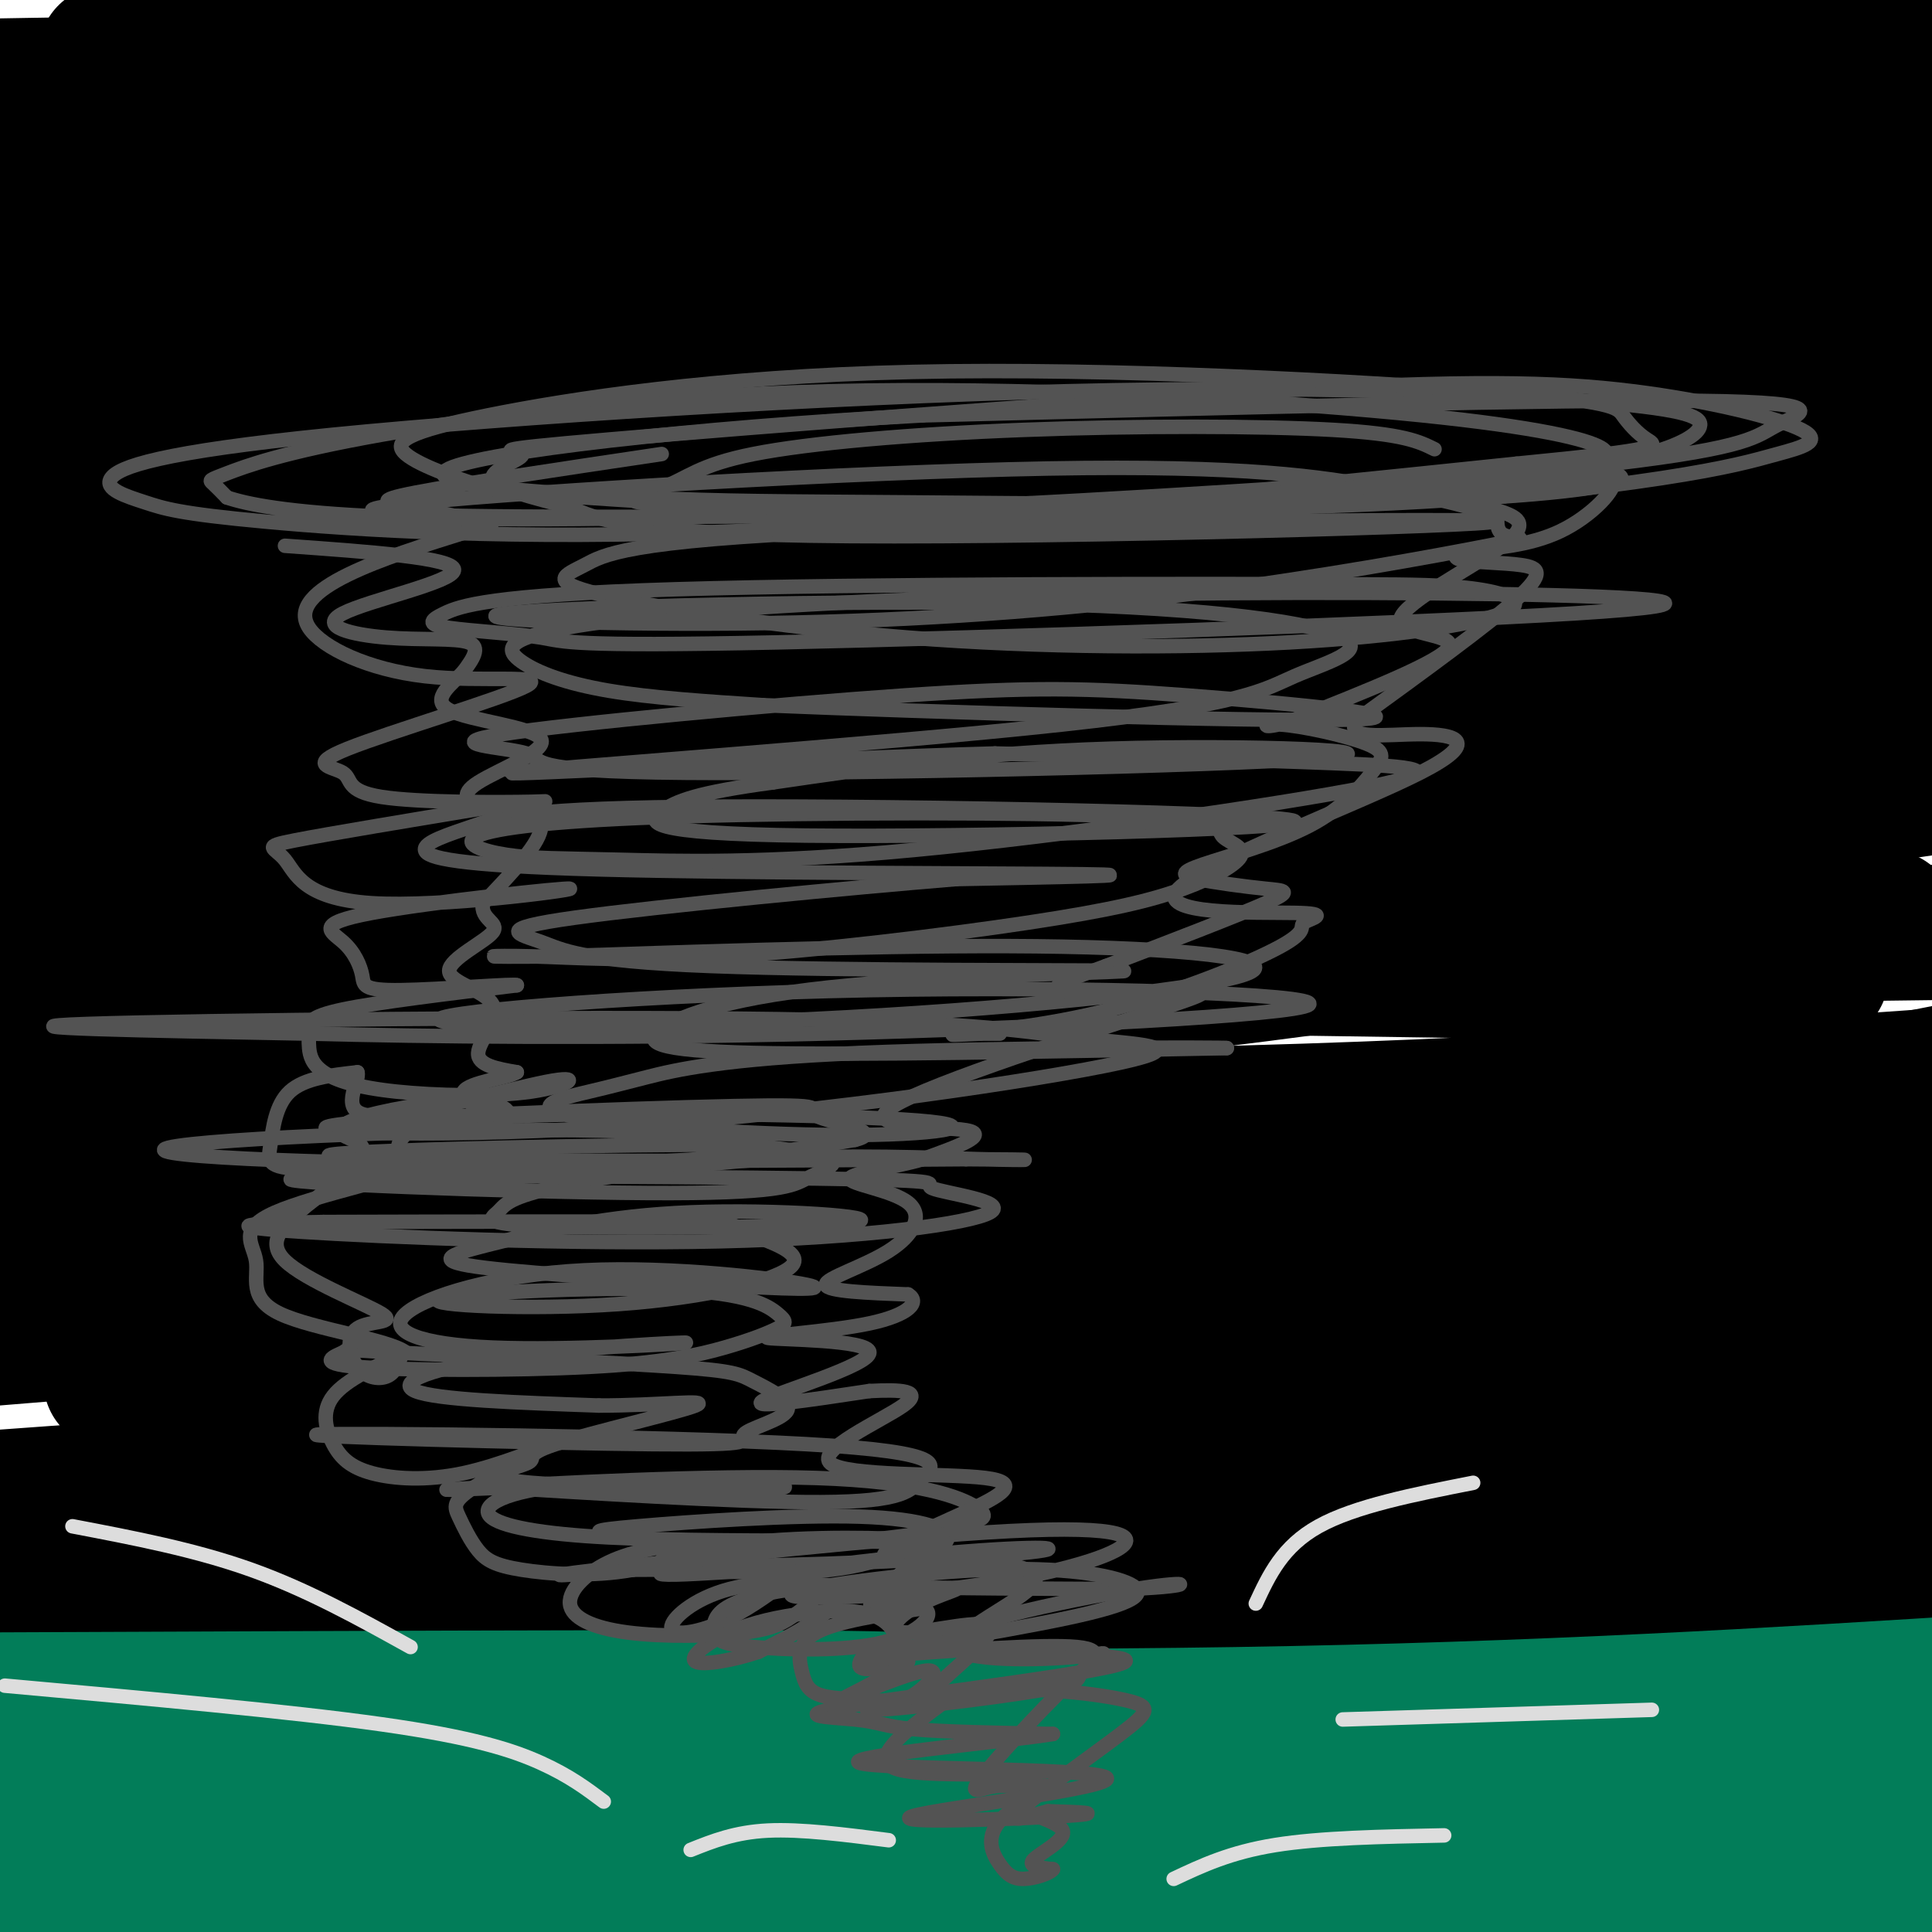 <svg viewBox='0 0 400 400' version='1.1' xmlns='http://www.w3.org/2000/svg' xmlns:xlink='http://www.w3.org/1999/xlink'><g fill='none' stroke='#000000' stroke-width='28' stroke-linecap='round' stroke-linejoin='round'><path d='M215,105c39.000,1.917 78.000,3.833 110,3c32.000,-0.833 57.000,-4.417 82,-8'/><path d='M372,83c0.000,0.000 -392.000,7.000 -392,7'/><path d='M4,79c130.512,-15.804 261.024,-31.607 331,-40c69.976,-8.393 79.417,-9.375 55,-10c-24.417,-0.625 -82.690,-0.893 -158,2c-75.310,2.893 -167.655,8.946 -260,15'/><path d='M25,43c0.000,0.000 393.000,-37.000 393,-37'/><path d='M393,11c0.000,0.000 -404.000,7.000 -404,7'/><path d='M22,11c141.750,0.250 283.500,0.500 348,0c64.500,-0.500 51.750,-1.750 39,-3'/><path d='M385,2c0.000,0.000 -120.000,-4.000 -120,-4'/><path d='M240,0c0.000,0.000 164.000,3.000 164,3'/><path d='M393,22c-57.167,3.750 -114.333,7.500 -180,9c-65.667,1.500 -139.833,0.750 -214,0'/><path d='M19,39c100.917,5.667 201.833,11.333 267,14c65.167,2.667 94.583,2.333 124,2'/><path d='M391,58c0.000,0.000 -417.000,8.000 -417,8'/><path d='M20,83c97.250,2.833 194.500,5.667 261,6c66.500,0.333 102.250,-1.833 138,-4'/><path d='M372,94c0.000,0.000 -389.000,24.000 -389,24'/><path d='M21,149c86.167,1.500 172.333,3.000 237,2c64.667,-1.000 107.833,-4.500 151,-8'/><path d='M380,149c-34.167,3.250 -68.333,6.500 -135,10c-66.667,3.500 -165.833,7.250 -265,11'/><path d='M28,192c42.083,1.417 84.167,2.833 147,3c62.833,0.167 146.417,-0.917 230,-2'/><path d='M391,190c0.000,0.000 -395.000,27.000 -395,27'/><path d='M2,229c81.333,1.583 162.667,3.167 231,2c68.333,-1.167 123.667,-5.083 179,-9'/><path d='M393,236c-73.667,9.000 -147.333,18.000 -215,25c-67.667,7.000 -129.333,12.000 -191,17'/><path d='M23,286c0.000,0.000 382.000,-12.000 382,-12'/><path d='M386,282c0.000,0.000 -427.000,31.000 -427,31'/><path d='M2,316c0.000,0.000 403.000,-11.000 403,-11'/><path d='M398,298c0.000,0.000 -429.000,16.000 -429,16'/><path d='M18,310c69.833,0.667 139.667,1.333 206,-1c66.333,-2.333 129.167,-7.667 192,-13'/><path d='M399,277c0.000,0.000 -407.000,-5.000 -407,-5'/><path d='M18,255c98.583,-5.083 197.167,-10.167 263,-16c65.833,-5.833 98.917,-12.417 132,-19'/><path d='M377,202c0.000,0.000 -408.000,-6.000 -408,-6'/><path d='M6,185c106.083,-3.500 212.167,-7.000 280,-11c67.833,-4.000 97.417,-8.500 127,-13'/><path d='M379,137c-17.167,-1.000 -34.333,-2.000 -100,-1c-65.667,1.000 -179.833,4.000 -294,7'/><path d='M4,143c122.667,-3.917 245.333,-7.833 315,-11c69.667,-3.167 86.333,-5.583 103,-8'/><path d='M381,109c-41.167,-0.333 -82.333,-0.667 -147,1c-64.667,1.667 -152.833,5.333 -241,9'/><path d='M26,114c74.000,-0.917 148.000,-1.833 215,-6c67.000,-4.167 127.000,-11.583 187,-19'/><path d='M376,78c0.000,0.000 -389.000,14.000 -389,14'/><path d='M19,88c0.000,0.000 406.000,-31.000 406,-31'/><path d='M381,66c-96.711,6.511 -193.422,13.022 -277,20c-83.578,6.978 -154.022,14.422 -101,13c53.022,-1.422 229.511,-11.711 406,-22'/><path d='M384,88c-39.417,6.250 -78.833,12.500 -144,26c-65.167,13.500 -156.083,34.250 -247,55'/><path d='M9,218c52.310,-0.917 104.619,-1.833 165,-7c60.381,-5.167 128.833,-14.583 123,-15c-5.833,-0.417 -85.952,8.167 -148,17c-62.048,8.833 -106.024,17.917 -150,27'/><path d='M9,253c49.167,-0.667 98.333,-1.333 164,-5c65.667,-3.667 147.833,-10.333 230,-17'/><path d='M376,225c-101.250,9.417 -202.500,18.833 -267,23c-64.500,4.167 -92.250,3.083 -120,2'/><path d='M26,254c47.000,2.833 94.000,5.667 159,7c65.000,1.333 148.000,1.167 231,1'/><path d='M366,276c0.000,0.000 -395.000,40.000 -395,40'/><path d='M12,351c116.167,-2.667 232.333,-5.333 305,-8c72.667,-2.667 101.833,-5.333 131,-8'/><path d='M376,351c-46.167,3.000 -92.333,6.000 -158,8c-65.667,2.000 -150.833,3.000 -236,4'/><path d='M38,358c0.000,0.000 366.000,-34.000 366,-34'/><path d='M395,319c-71.250,4.417 -142.500,8.833 -210,11c-67.500,2.167 -131.250,2.083 -195,2'/></g>
<g fill='none' stroke='#027D59' stroke-width='28' stroke-linecap='round' stroke-linejoin='round'><path d='M388,374c-67.200,1.667 -134.400,3.333 -145,7c-10.600,3.667 35.400,9.333 73,12c37.600,2.667 66.800,2.333 96,2'/><path d='M395,391c-107.133,-0.911 -214.267,-1.822 -285,-1c-70.733,0.822 -105.067,3.378 -49,3c56.067,-0.378 202.533,-3.689 349,-7'/><path d='M390,398c0.000,0.000 -409.000,-8.000 -409,-8'/><path d='M22,388c158.417,0.417 316.833,0.833 312,1c-4.833,0.167 -172.917,0.083 -341,0'/><path d='M0,387c106.167,0.250 212.333,0.500 284,-1c71.667,-1.500 108.833,-4.750 146,-8'/><path d='M396,363c-70.083,7.583 -140.167,15.167 -211,19c-70.833,3.833 -142.417,3.917 -214,4'/><path d='M19,376c115.750,-3.917 231.500,-7.833 296,-11c64.500,-3.167 77.750,-5.583 91,-8'/><path d='M393,352c-59.583,3.000 -119.167,6.000 -188,8c-68.833,2.000 -146.917,3.000 -225,4'/><path d='M35,354c78.833,1.000 157.667,2.000 221,1c63.333,-1.000 111.167,-4.000 159,-7'/><path d='M62,371c0.000,0.000 -66.000,-5.000 -66,-5'/><path d='M2,357c93.000,-2.083 186.000,-4.167 184,-5c-2.000,-0.833 -99.000,-0.417 -196,0'/></g>
<g fill='none' stroke='#535353' stroke-width='3' stroke-linecap='round' stroke-linejoin='round'><path d='M297,93c-3.210,-1.588 -6.421,-3.176 -21,-4c-14.579,-0.824 -40.527,-0.885 -64,0c-23.473,0.885 -44.470,2.716 -56,5c-11.530,2.284 -13.592,5.020 -19,7c-5.408,1.980 -14.163,3.202 10,4c24.163,0.798 81.245,1.171 121,0c39.755,-1.171 62.183,-3.885 76,-6c13.817,-2.115 19.024,-3.631 24,-5c4.976,-1.369 9.721,-2.591 5,-5c-4.721,-2.409 -18.907,-6.004 -35,-8c-16.093,-1.996 -34.091,-2.391 -76,0c-41.909,2.391 -107.728,7.569 -136,10c-28.272,2.431 -18.996,2.116 -18,3c0.996,0.884 -6.287,2.967 -6,5c0.287,2.033 8.143,4.017 16,6'/><path d='M118,105c5.586,2.476 11.550,5.665 58,6c46.450,0.335 133.387,-2.184 133,-3c-0.387,-0.816 -88.096,0.069 -134,2c-45.904,1.931 -50.002,4.906 -54,7c-3.998,2.094 -7.897,3.307 3,6c10.897,2.693 36.591,6.865 64,9c27.409,2.135 56.532,2.232 79,1c22.468,-1.232 38.280,-3.793 44,-6c5.720,-2.207 1.349,-4.059 -5,-5c-6.349,-0.941 -14.674,-0.970 -23,-1'/><path d='M283,121c-33.094,-0.189 -104.330,-0.161 -143,1c-38.670,1.161 -44.775,3.455 -48,5c-3.225,1.545 -3.569,2.340 1,3c4.569,0.660 14.051,1.185 19,2c4.949,0.815 5.363,1.920 49,1c43.637,-0.920 130.495,-3.865 165,-6c34.505,-2.135 16.658,-3.460 -16,-4c-32.658,-0.540 -80.127,-0.297 -117,1c-36.873,1.297 -63.152,3.647 -76,6c-12.848,2.353 -12.267,4.711 -9,7c3.267,2.289 9.219,4.511 18,6c8.781,1.489 20.390,2.244 32,3'/><path d='M158,146c33.769,1.415 102.190,3.454 121,3c18.810,-0.454 -11.993,-3.401 -33,-5c-21.007,-1.599 -32.219,-1.852 -59,0c-26.781,1.852 -69.132,5.808 -83,8c-13.868,2.192 0.748,2.621 5,4c4.252,1.379 -1.860,3.710 33,4c34.860,0.290 110.693,-1.460 131,-3c20.307,-1.540 -14.912,-2.868 -43,-2c-28.088,0.868 -49.044,3.934 -70,7'/><path d='M160,162c-15.754,2.106 -20.139,3.872 -23,6c-2.861,2.128 -4.199,4.620 30,5c34.199,0.380 103.935,-1.352 101,-3c-2.935,-1.648 -78.539,-3.213 -119,-3c-40.461,0.213 -45.778,2.203 -51,4c-5.222,1.797 -10.348,3.399 -10,5c0.348,1.601 6.171,3.200 36,4c29.829,0.800 83.666,0.800 100,1c16.334,0.200 -4.833,0.600 -26,1'/><path d='M198,182c-21.345,1.741 -61.708,5.595 -79,8c-17.292,2.405 -11.513,3.363 -7,5c4.513,1.637 7.762,3.953 35,5c27.238,1.047 78.467,0.825 85,1c6.533,0.175 -31.630,0.748 -56,3c-24.370,2.252 -34.946,6.183 -39,9c-4.054,2.817 -1.587,4.519 19,5c20.587,0.481 59.293,-0.260 98,-1'/><path d='M254,217c0.494,-0.199 -47.272,-0.197 -76,1c-28.728,1.197 -38.418,3.590 -44,5c-5.582,1.410 -7.058,1.838 -12,3c-4.942,1.162 -13.352,3.058 -4,5c9.352,1.942 36.464,3.929 56,4c19.536,0.071 31.494,-1.774 16,-3c-15.494,-1.226 -58.442,-1.834 -81,-1c-22.558,0.834 -24.727,3.109 -26,5c-1.273,1.891 -1.649,3.397 18,4c19.649,0.603 59.325,0.301 99,0'/><path d='M200,240c17.975,0.079 13.414,0.278 3,0c-10.414,-0.278 -26.680,-1.031 -44,0c-17.320,1.031 -35.695,3.847 -45,6c-9.305,2.153 -9.541,3.643 -11,5c-1.459,1.357 -4.142,2.582 13,3c17.142,0.418 54.107,0.029 61,-1c6.893,-1.029 -16.286,-2.699 -34,-2c-17.714,0.699 -29.961,3.765 -39,6c-9.039,2.235 -14.868,3.639 -7,5c7.868,1.361 29.434,2.681 51,4'/><path d='M148,266c14.361,0.915 24.763,1.203 19,0c-5.763,-1.203 -27.691,-3.897 -46,-3c-18.309,0.897 -32.998,5.385 -37,9c-4.002,3.615 2.685,6.358 18,7c15.315,0.642 39.260,-0.818 40,-1c0.740,-0.182 -21.724,0.912 -37,3c-15.276,2.088 -23.365,5.168 -19,7c4.365,1.832 21.182,2.416 38,3'/><path d='M124,291c12.137,0.028 23.480,-1.402 20,0c-3.480,1.402 -21.782,5.635 -29,8c-7.218,2.365 -3.351,2.862 -6,4c-2.649,1.138 -11.813,2.918 1,4c12.813,1.082 47.602,1.467 52,1c4.398,-0.467 -21.594,-1.785 -38,-1c-16.406,0.785 -23.225,3.673 -23,6c0.225,2.327 7.493,4.093 20,5c12.507,0.907 30.254,0.953 48,1'/><path d='M169,319c13.789,0.242 24.261,0.346 22,0c-2.261,-0.346 -17.255,-1.144 -32,0c-14.745,1.144 -29.241,4.229 -18,5c11.241,0.771 48.219,-0.773 65,-2c16.781,-1.227 13.364,-2.138 -3,-1c-16.364,1.138 -45.675,4.325 -43,6c2.675,1.675 37.338,1.837 72,2'/><path d='M232,329c15.029,-0.329 16.600,-2.153 3,0c-13.600,2.153 -42.372,8.282 -39,11c3.372,2.718 38.887,2.024 37,4c-1.887,1.976 -41.176,6.622 -56,9c-14.824,2.378 -5.183,2.486 0,3c5.183,0.514 5.910,1.432 12,2c6.090,0.568 17.545,0.784 29,1'/><path d='M218,359c-8.453,1.461 -44.085,4.612 -40,6c4.085,1.388 47.889,1.011 51,3c3.111,1.989 -34.470,6.343 -40,8c-5.530,1.657 20.991,0.616 31,0c10.009,-0.616 3.504,-0.808 -3,-1'/><path d='M217,375c-2.988,0.717 -8.957,3.009 -6,0c2.957,-3.009 14.841,-11.320 21,-16c6.159,-4.680 6.591,-5.729 1,-7c-5.591,-1.271 -17.207,-2.763 -30,-2c-12.793,0.763 -26.762,3.782 -23,4c3.762,0.218 25.256,-2.364 35,-4c9.744,-1.636 7.739,-2.325 9,-4c1.261,-1.675 5.789,-4.336 -1,-5c-6.789,-0.664 -24.894,0.668 -43,2'/><path d='M180,343c1.558,-1.147 26.954,-5.016 41,-8c14.046,-2.984 16.743,-5.083 13,-7c-3.743,-1.917 -13.927,-3.654 -30,-3c-16.073,0.654 -38.037,3.697 -40,5c-1.963,1.303 16.073,0.866 32,-1c15.927,-1.866 29.743,-5.160 35,-8c5.257,-2.840 1.954,-5.226 -22,-4c-23.954,1.226 -68.558,6.065 -85,8c-16.442,1.935 -4.721,0.968 7,0'/><path d='M131,325c9.097,-0.012 28.339,-0.041 42,-1c13.661,-0.959 21.742,-2.850 23,-5c1.258,-2.150 -4.308,-4.561 -18,-5c-13.692,-0.439 -35.511,1.095 -46,2c-10.489,0.905 -9.647,1.180 -3,2c6.647,0.820 19.100,2.185 32,2c12.900,-0.185 26.246,-1.919 33,-3c6.754,-1.081 6.915,-1.508 8,-2c1.085,-0.492 3.095,-1.049 0,-3c-3.095,-1.951 -11.295,-5.294 -33,-6c-21.705,-0.706 -56.916,1.227 -70,2c-13.084,0.773 -4.042,0.387 5,0'/><path d='M104,308c14.573,0.880 48.506,3.082 66,3c17.494,-0.082 18.549,-2.446 21,-5c2.451,-2.554 6.298,-5.296 -24,-7c-30.298,-1.704 -94.740,-2.368 -101,-2c-6.260,0.368 45.663,1.768 69,2c23.337,0.232 18.087,-0.703 19,-2c0.913,-1.297 7.987,-2.956 9,-5c1.013,-2.044 -4.035,-4.473 -7,-6c-2.965,-1.527 -3.847,-2.150 -16,-3c-12.153,-0.850 -35.576,-1.925 -59,-3'/><path d='M81,280c-10.904,-0.633 -8.663,-0.715 -10,0c-1.337,0.715 -6.253,2.228 3,3c9.253,0.772 32.677,0.803 48,0c15.323,-0.803 22.547,-2.441 28,-4c5.453,-1.559 9.134,-3.038 11,-4c1.866,-0.962 1.918,-1.406 0,-3c-1.918,-1.594 -5.805,-4.339 -22,-5c-16.195,-0.661 -44.696,0.761 -48,2c-3.304,1.239 18.590,2.293 37,1c18.410,-1.293 33.337,-4.934 36,-8c2.663,-3.066 -6.937,-5.556 -10,-7c-3.063,-1.444 0.411,-1.841 -13,-2c-13.411,-0.159 -43.705,-0.079 -74,0'/><path d='M67,253c-16.886,0.254 -22.102,0.888 -5,2c17.102,1.112 56.521,2.701 87,2c30.479,-0.701 52.020,-3.691 56,-6c3.980,-2.309 -9.599,-3.937 -12,-5c-2.401,-1.063 6.375,-1.562 -24,-2c-30.375,-0.438 -99.902,-0.816 -108,0c-8.098,0.816 45.231,2.827 73,3c27.769,0.173 29.976,-1.492 33,-3c3.024,-1.508 6.864,-2.859 5,-4c-1.864,-1.141 -9.432,-2.070 -17,-3'/><path d='M155,237c-24.871,-0.140 -78.548,1.011 -86,2c-7.452,0.989 31.321,1.817 54,2c22.679,0.183 29.265,-0.280 30,-2c0.735,-1.720 -4.380,-4.698 -34,-5c-29.620,-0.302 -83.744,2.073 -85,4c-1.256,1.927 50.355,3.408 83,3c32.645,-0.408 46.322,-2.704 60,-5'/><path d='M177,236c6.995,-1.734 -5.518,-3.567 -8,-5c-2.482,-1.433 5.067,-2.464 -17,-2c-22.067,0.464 -73.749,2.424 -83,4c-9.251,1.576 23.927,2.768 63,0c39.073,-2.768 84.039,-9.496 100,-13c15.961,-3.504 2.917,-3.785 -8,-5c-10.917,-1.215 -19.709,-3.366 -63,-4c-43.291,-0.634 -121.083,0.247 -143,1c-21.917,0.753 12.042,1.376 46,2'/><path d='M64,214c23.964,0.601 60.874,1.103 106,0c45.126,-1.103 98.468,-3.812 101,-6c2.532,-2.188 -45.745,-3.857 -91,-3c-45.255,0.857 -87.488,4.238 -89,6c-1.512,1.762 37.698,1.905 77,0c39.302,-1.905 78.697,-5.859 89,-9c10.303,-3.141 -8.485,-5.469 -37,-6c-28.515,-0.531 -66.758,0.734 -105,2'/><path d='M115,198c-18.903,0.219 -13.661,-0.234 -5,0c8.661,0.234 20.742,1.155 40,0c19.258,-1.155 45.694,-4.387 63,-7c17.306,-2.613 25.481,-4.608 32,-7c6.519,-2.392 11.382,-5.180 12,-7c0.618,-1.820 -3.008,-2.673 -4,-4c-0.992,-1.327 0.648,-3.127 -20,-4c-20.648,-0.873 -63.586,-0.818 -91,0c-27.414,0.818 -39.303,2.399 -43,4c-3.697,1.601 0.800,3.222 6,4c5.200,0.778 11.103,0.714 23,1c11.897,0.286 29.787,0.922 61,-2c31.213,-2.922 75.750,-9.402 94,-13c18.250,-3.598 10.214,-4.314 -7,-5c-17.214,-0.686 -43.607,-1.343 -70,-2'/><path d='M206,156c-39.698,1.067 -103.943,4.735 -100,4c3.943,-0.735 76.075,-5.873 114,-10c37.925,-4.127 41.642,-7.242 48,-10c6.358,-2.758 15.355,-5.158 10,-8c-5.355,-2.842 -25.063,-6.125 -64,-7c-38.937,-0.875 -97.102,0.658 -109,2c-11.898,1.342 22.472,2.492 54,2c31.528,-0.492 60.214,-2.627 87,-6c26.786,-3.373 51.673,-7.985 62,-10c10.327,-2.015 6.093,-1.433 4,-2c-2.093,-0.567 -2.047,-2.284 -2,-4'/><path d='M310,107c-3.688,-1.635 -11.909,-3.722 -24,-6c-12.091,-2.278 -28.053,-4.746 -69,-4c-40.947,0.746 -106.879,4.706 -130,7c-23.121,2.294 -3.431,2.920 33,3c36.431,0.080 89.601,-0.388 128,-2c38.399,-1.612 62.025,-4.370 73,-6c10.975,-1.630 9.297,-2.134 10,-3c0.703,-0.866 3.785,-2.095 -1,-4c-4.785,-1.905 -17.438,-4.484 -46,-7c-28.562,-2.516 -73.032,-4.967 -112,-4c-38.968,0.967 -72.435,5.352 -93,9c-20.565,3.648 -28.229,6.559 -32,8c-3.771,1.441 -3.649,1.412 -3,2c0.649,0.588 1.824,1.794 3,3'/><path d='M47,103c3.959,1.333 12.357,3.165 33,4c20.643,0.835 53.532,0.671 95,-1c41.468,-1.671 91.516,-4.851 121,-7c29.484,-2.149 38.405,-3.268 45,-5c6.595,-1.732 10.866,-4.078 11,-6c0.134,-1.922 -3.868,-3.421 -24,-5c-20.132,-1.579 -56.395,-3.240 -107,-2c-50.605,1.240 -115.553,5.380 -152,9c-36.447,3.620 -44.393,6.721 -46,9c-1.607,2.279 3.126,3.734 7,5c3.874,1.266 6.889,2.341 25,4c18.111,1.659 51.317,3.903 97,2c45.683,-1.903 103.841,-7.951 162,-14'/><path d='M314,96c31.447,-3.050 29.066,-3.676 27,-5c-2.066,-1.324 -3.817,-3.348 -5,-5c-1.183,-1.652 -1.800,-2.932 -28,-5c-26.200,-2.068 -77.984,-4.922 -119,-4c-41.016,0.922 -71.265,5.621 -88,9c-16.735,3.379 -19.957,5.438 -17,8c2.957,2.562 12.091,5.626 17,7c4.909,1.374 5.592,1.059 20,2c14.408,0.941 42.540,3.139 85,2c42.460,-1.139 99.247,-5.615 128,-9c28.753,-3.385 29.472,-5.681 34,-8c4.528,-2.319 12.865,-4.663 -16,-5c-28.865,-0.337 -94.933,1.331 -161,3'/><path d='M191,86c-48.933,2.604 -90.767,7.614 -98,11c-7.233,3.386 20.134,5.148 39,6c18.866,0.852 29.232,0.795 55,1c25.768,0.205 66.937,0.670 96,0c29.063,-0.670 46.018,-2.477 51,-4c4.982,-1.523 -2.009,-2.761 -9,-4'/><path d='M59,113c17.533,1.247 35.065,2.494 35,5c-0.065,2.506 -17.729,6.270 -23,9c-5.271,2.730 1.850,4.427 9,5c7.150,0.573 14.329,0.021 17,1c2.671,0.979 0.836,3.490 -1,6'/><path d='M96,139c-2.192,2.502 -7.172,5.755 -3,8c4.172,2.245 17.496,3.480 19,6c1.504,2.520 -8.813,6.325 -13,9c-4.187,2.675 -2.243,4.220 2,5c4.243,0.780 10.784,0.794 11,4c0.216,3.206 -5.892,9.603 -12,16'/><path d='M100,187c-0.691,3.423 3.580,3.981 2,6c-1.580,2.019 -9.011,5.500 -9,8c0.011,2.500 7.465,4.019 9,7c1.535,2.981 -2.847,7.423 -3,10c-0.153,2.577 3.924,3.288 8,4'/><path d='M107,222c-1.728,1.164 -10.049,2.073 -11,4c-0.951,1.927 5.468,4.873 8,5c2.532,0.127 1.179,-2.565 -5,-3c-6.179,-0.435 -17.182,1.389 -23,3c-5.818,1.611 -6.451,3.011 -5,4c1.451,0.989 4.986,1.568 4,4c-0.986,2.432 -6.493,6.716 -12,11'/><path d='M63,250c-4.051,3.543 -8.180,6.900 -4,11c4.180,4.100 16.667,8.944 20,11c3.333,2.056 -2.488,1.324 -5,3c-2.512,1.676 -1.715,5.759 0,8c1.715,2.241 4.347,2.640 6,2c1.653,-0.640 2.326,-2.320 3,-4'/><path d='M299,103c4.305,0.906 8.609,1.812 12,3c3.391,1.188 5.868,2.659 0,7c-5.868,4.341 -20.080,11.553 -21,15c-0.920,3.447 11.451,3.128 10,6c-1.451,2.872 -16.726,8.936 -32,15'/><path d='M268,149c-6.674,2.362 -7.358,0.769 -3,1c4.358,0.231 13.759,2.288 18,4c4.241,1.712 3.322,3.079 1,6c-2.322,2.921 -6.049,7.397 -13,11c-6.951,3.603 -17.128,6.333 -22,8c-4.872,1.667 -4.440,2.272 -1,3c3.440,0.728 9.888,1.581 14,2c4.112,0.419 5.889,0.406 0,3c-5.889,2.594 -19.445,7.797 -33,13'/><path d='M229,200c-8.176,3.049 -12.115,4.172 -9,5c3.115,0.828 13.285,1.363 21,1c7.715,-0.363 12.975,-1.623 -1,3c-13.975,4.623 -47.186,15.129 -55,20c-7.814,4.871 9.767,4.106 15,5c5.233,0.894 -1.884,3.447 -9,6'/><path d='M191,240c-5.513,1.665 -14.795,2.827 -15,4c-0.205,1.173 8.667,2.356 12,5c3.333,2.644 1.128,6.750 -4,10c-5.128,3.250 -13.179,5.643 -13,7c0.179,1.357 8.590,1.679 17,2'/><path d='M188,268c2.546,1.491 0.412,4.217 -8,6c-8.412,1.783 -23.100,2.622 -21,3c2.100,0.378 20.988,0.294 21,3c0.012,2.706 -18.854,8.202 -22,10c-3.146,1.798 9.427,-0.101 22,-2'/><path d='M180,288c6.414,-0.330 11.448,-0.154 7,3c-4.448,3.154 -18.377,9.287 -15,12c3.377,2.713 24.060,2.005 32,3c7.940,0.995 3.138,3.691 -4,7c-7.138,3.309 -16.611,7.231 -17,9c-0.389,1.769 8.305,1.384 17,1'/><path d='M200,323c7.151,0.541 16.528,1.394 14,5c-2.528,3.606 -16.962,9.964 -16,13c0.962,3.036 17.321,2.750 25,2c7.679,-0.750 6.677,-1.964 1,3c-5.677,4.964 -16.028,16.106 -20,21c-3.972,4.894 -1.563,3.541 1,3c2.563,-0.541 5.282,-0.271 8,0'/><path d='M213,370c2.396,-0.185 4.385,-0.649 3,0c-1.385,0.649 -6.144,2.411 -5,4c1.144,1.589 8.193,3.005 9,5c0.807,1.995 -4.626,4.570 -6,6c-1.374,1.430 1.313,1.715 4,2'/><path d='M218,387c-0.497,0.838 -3.741,1.934 -6,2c-2.259,0.066 -3.533,-0.897 -5,-3c-1.467,-2.103 -3.125,-5.347 0,-9c3.125,-3.653 11.034,-7.714 6,-9c-5.034,-1.286 -23.010,0.204 -28,-2c-4.990,-2.204 3.005,-8.102 11,-14'/><path d='M196,352c0.313,-2.084 -4.404,-0.294 -2,-3c2.404,-2.706 11.929,-9.907 11,-12c-0.929,-2.093 -12.311,0.924 -17,1c-4.689,0.076 -2.686,-2.787 1,-5c3.686,-2.213 9.053,-3.775 9,-4c-0.053,-0.225 -5.527,0.888 -11,2'/><path d='M187,331c-4.069,1.190 -8.740,3.164 -6,0c2.740,-3.164 12.892,-11.467 14,-13c1.108,-1.533 -6.826,3.705 -17,6c-10.174,2.295 -22.587,1.648 -35,1'/><path d='M143,325c-7.309,0.459 -8.082,1.108 -3,1c5.082,-0.108 16.020,-0.972 21,-1c4.980,-0.028 4.003,0.779 1,3c-3.003,2.221 -8.031,5.856 -13,8c-4.969,2.144 -9.878,2.795 -10,1c-0.122,-1.795 4.545,-6.038 12,-8c7.455,-1.962 17.699,-1.644 21,0c3.301,1.644 -0.343,4.612 -4,7c-3.657,2.388 -7.329,4.194 -11,6'/><path d='M157,342c-4.870,1.684 -11.546,2.895 -13,2c-1.454,-0.895 2.312,-3.894 7,-6c4.688,-2.106 10.298,-3.318 16,-4c5.702,-0.682 11.498,-0.835 15,1c3.502,1.835 4.712,5.657 3,8c-1.712,2.343 -6.346,3.208 -7,2c-0.654,-1.208 2.670,-4.488 5,-5c2.330,-0.512 3.665,1.744 5,4'/><path d='M188,344c-4.013,3.159 -16.545,9.056 -16,9c0.545,-0.056 14.168,-6.065 19,-7c4.832,-0.935 0.873,3.206 -2,5c-2.873,1.794 -4.659,1.243 -8,1c-3.341,-0.243 -8.236,-0.179 -11,-1c-2.764,-0.821 -3.398,-2.529 -4,-5c-0.602,-2.471 -1.172,-5.706 3,-8c4.172,-2.294 13.086,-3.647 22,-5'/><path d='M191,333c3.102,0.724 -0.144,5.034 -8,7c-7.856,1.966 -20.322,1.589 -27,1c-6.678,-0.589 -7.568,-1.391 -8,-3c-0.432,-1.609 -0.406,-4.025 4,-6c4.406,-1.975 13.191,-3.510 16,-3c2.809,0.510 -0.359,3.066 -3,5c-2.641,1.934 -4.755,3.245 -11,4c-6.245,0.755 -16.622,0.955 -24,0c-7.378,-0.955 -11.755,-3.065 -12,-6c-0.245,-2.935 3.644,-6.696 9,-9c5.356,-2.304 12.178,-3.152 19,-4'/><path d='M146,319c0.807,0.702 -6.676,4.455 -15,6c-8.324,1.545 -17.490,0.880 -23,0c-5.510,-0.880 -7.363,-1.976 -9,-4c-1.637,-2.024 -3.059,-4.977 -4,-7c-0.941,-2.023 -1.403,-3.117 3,-6c4.403,-2.883 13.670,-7.556 14,-8c0.330,-0.444 -8.276,3.339 -16,5c-7.724,1.661 -14.565,1.198 -19,0c-4.435,-1.198 -6.463,-3.130 -8,-6c-1.537,-2.870 -2.582,-6.677 0,-10c2.582,-3.323 8.791,-6.161 15,-9'/><path d='M84,280c-3.351,-2.659 -19.228,-4.808 -26,-8c-6.772,-3.192 -4.439,-7.428 -5,-11c-0.561,-3.572 -4.016,-6.480 4,-10c8.016,-3.520 27.504,-7.653 29,-9c1.496,-1.347 -15.001,0.093 -23,0c-7.999,-0.093 -7.500,-1.717 -7,-5c0.500,-3.283 1.000,-8.224 4,-11c3.000,-2.776 8.500,-3.388 14,-4'/><path d='M74,222c0.717,1.874 -4.490,8.558 3,9c7.490,0.442 27.677,-5.357 36,-7c8.323,-1.643 4.780,0.872 -3,2c-7.780,1.128 -19.798,0.869 -28,0c-8.202,-0.869 -12.587,-2.349 -15,-4c-2.413,-1.651 -2.853,-3.473 -3,-5c-0.147,-1.527 -0.001,-2.757 0,-4c0.001,-1.243 -0.143,-2.498 7,-4c7.143,-1.502 21.571,-3.251 36,-5'/><path d='M107,204c0.587,-0.460 -15.946,0.890 -24,1c-8.054,0.110 -7.630,-1.019 -8,-3c-0.370,-1.981 -1.534,-4.815 -4,-7c-2.466,-2.185 -6.235,-3.722 6,-6c12.235,-2.278 40.475,-5.295 41,-5c0.525,0.295 -26.663,3.904 -41,3c-14.337,-0.904 -15.821,-6.320 -18,-9c-2.179,-2.680 -5.051,-2.623 2,-4c7.051,-1.377 24.026,-4.189 41,-7'/><path d='M102,167c9.949,-1.323 14.323,-1.132 8,-1c-6.323,0.132 -23.341,0.204 -31,-1c-7.659,-1.204 -5.958,-3.686 -8,-5c-2.042,-1.314 -7.828,-1.461 1,-5c8.828,-3.539 32.269,-10.470 37,-13c4.731,-2.530 -9.247,-0.657 -21,-2c-11.753,-1.343 -21.280,-5.900 -24,-10c-2.720,-4.100 1.366,-7.743 8,-11c6.634,-3.257 15.817,-6.129 25,-9'/><path d='M97,110c5.309,-1.686 6.083,-1.400 3,-2c-3.083,-0.600 -10.022,-2.085 -15,-3c-4.978,-0.915 -7.994,-1.262 1,-3c8.994,-1.738 29.997,-4.869 51,-8'/><path d='M317,101c7.924,-1.985 15.847,-3.970 17,-2c1.153,1.970 -4.466,7.894 -11,11c-6.534,3.106 -13.983,3.393 -18,4c-4.017,0.607 -4.603,1.534 -2,2c2.603,0.466 8.393,0.472 12,1c3.607,0.528 5.031,1.580 -1,7c-6.031,5.420 -19.515,15.210 -33,25'/><path d='M281,149c-3.077,4.432 5.732,3.011 13,3c7.268,-0.011 12.996,1.387 0,8c-12.996,6.613 -44.717,18.439 -50,24c-5.283,5.561 15.873,4.856 24,5c8.127,0.144 3.225,1.135 2,2c-1.225,0.865 1.228,1.603 -5,5c-6.228,3.397 -21.138,9.453 -35,13c-13.862,3.547 -26.675,4.585 -31,5c-4.325,0.415 -0.163,0.208 4,0'/><path d='M203,214c1.333,0.000 2.667,0.000 4,0'/></g>
<g fill='none' stroke='#DDDDDD' stroke-width='3' stroke-linecap='round' stroke-linejoin='round'><path d='M125,373c-3.556,-2.667 -7.111,-5.333 -13,-8c-5.889,-2.667 -14.111,-5.333 -33,-8c-18.889,-2.667 -48.444,-5.333 -78,-8'/><path d='M85,341c-10.667,-5.917 -21.333,-11.833 -33,-16c-11.667,-4.167 -24.333,-6.583 -37,-9'/><path d='M260,332c2.750,-5.917 5.500,-11.833 13,-16c7.500,-4.167 19.750,-6.583 32,-9'/><path d='M278,356c0.000,0.000 64.000,-2.000 64,-2'/><path d='M243,389c5.833,-2.750 11.667,-5.500 21,-7c9.333,-1.500 22.167,-1.750 35,-2'/><path d='M184,381c-9.083,-1.167 -18.167,-2.333 -25,-2c-6.833,0.333 -11.417,2.167 -16,4'/></g>
</svg>